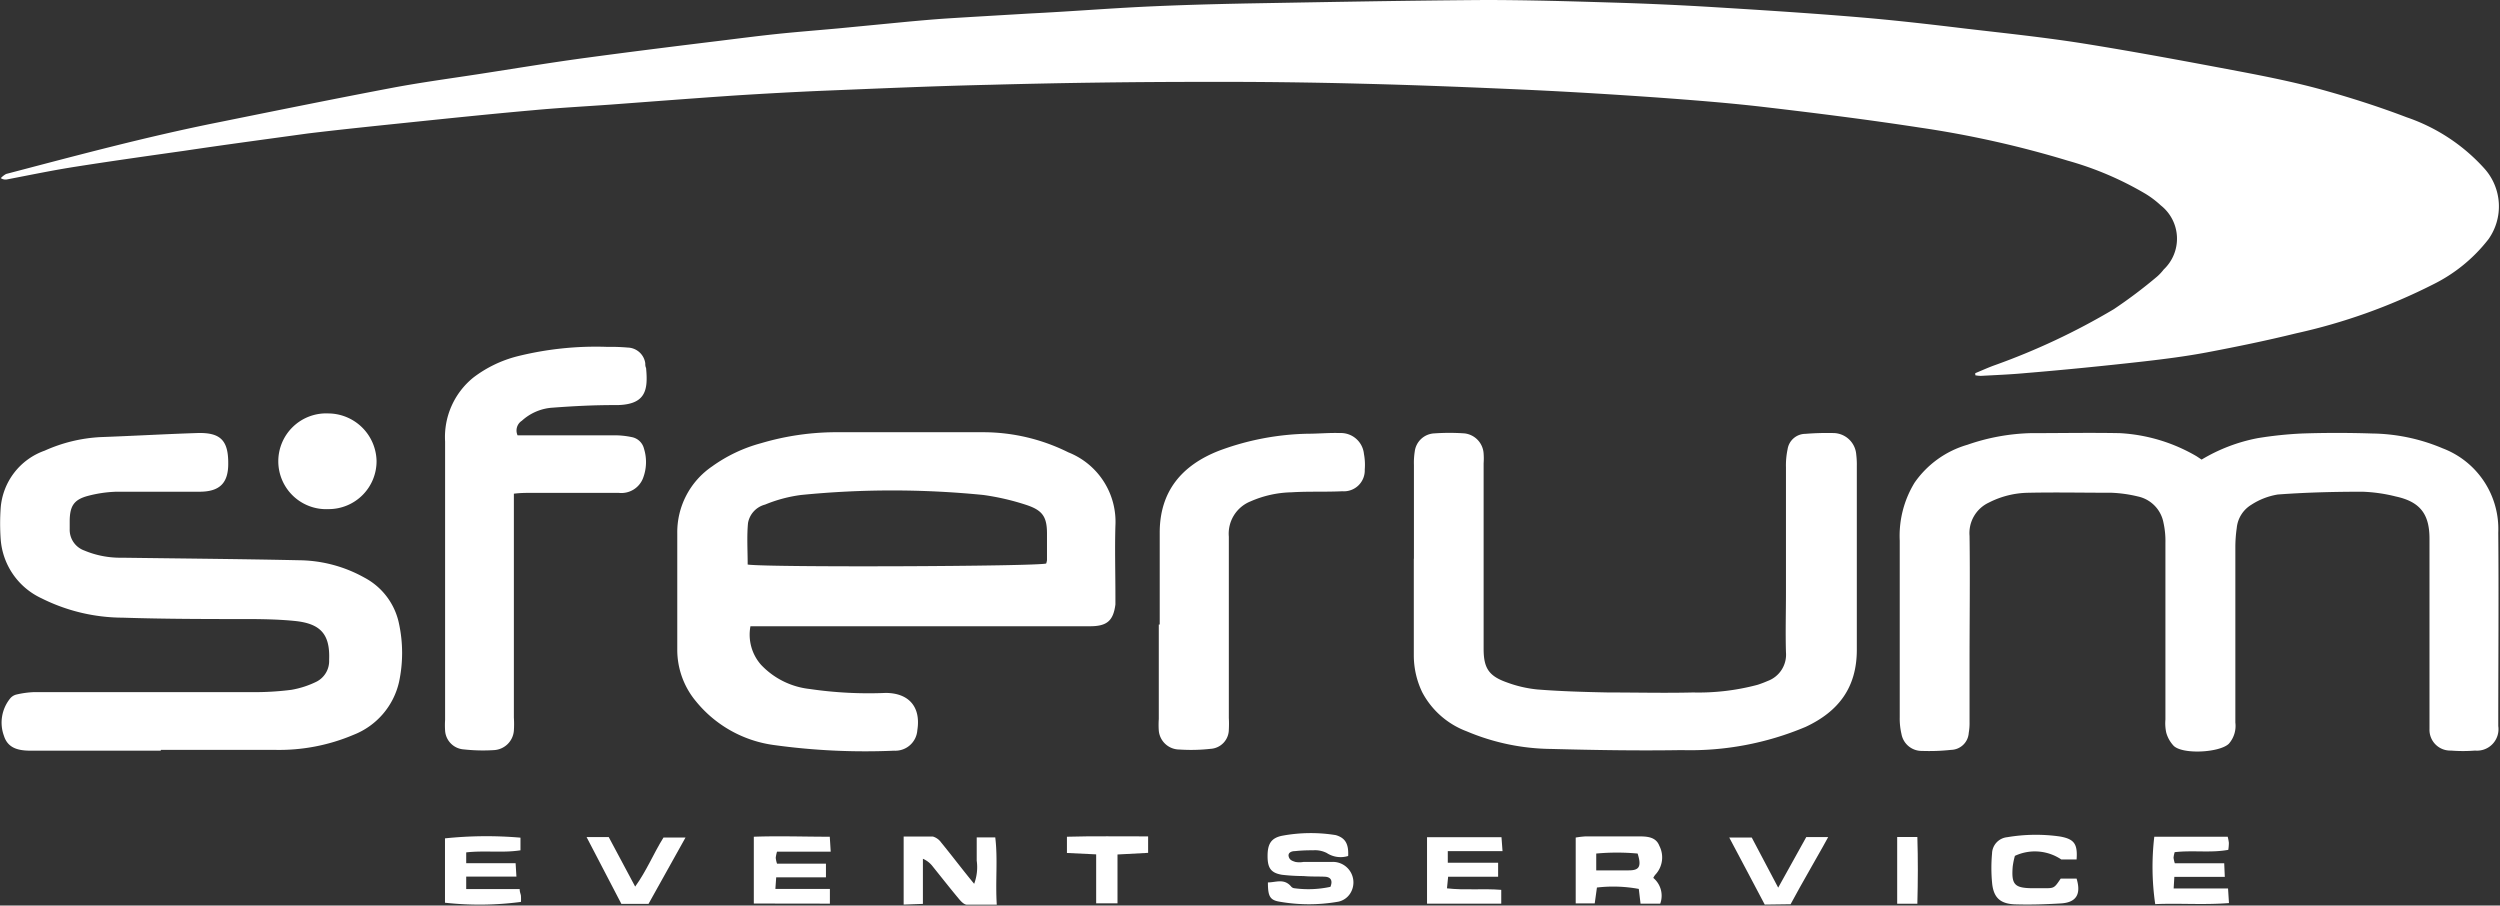 <svg xmlns="http://www.w3.org/2000/svg" viewBox="0 0 215.57 78.08"><rect x="0" y="0" width="215.57" height="78.08" fill="#333333" stroke="none"/><defs><style>.cls-1{fill:#fff;}</style></defs><title>Zasób 7</title><g id="Warstwa_2" data-name="Warstwa 2"><g id="Warstwa_1-2" data-name="Warstwa 1"><path class="cls-1" d="M170.32,32.18c.53-.22,1.06-.46,1.6-.66a58.84,58.84,0,0,0,10.35-4.86A41.82,41.82,0,0,0,186,23.85a4.15,4.15,0,0,0,.57-.61,3.65,3.65,0,0,0-.25-5.53,8.1,8.1,0,0,0-1.32-1,28,28,0,0,0-6.68-2.85A87.72,87.72,0,0,0,165.53,11c-4.43-.68-8.87-1.24-13.31-1.76-3.14-.37-6.29-.61-9.43-.84-3.57-.25-7.14-.47-10.71-.64-4.85-.22-9.71-.42-14.57-.54q-6.83-.18-13.66-.16-9.22,0-18.45.25c-4.93.11-9.86.33-14.79.53-2.49.11-5,.25-7.48.41-3.5.24-7,.51-10.49.77-2.25.16-4.5.28-6.74.49-3.39.3-6.78.65-10.16,1-3.07.32-6.14.63-9.21,1C23,12,19.45,12.47,15.91,13c-3.12.44-6.24.88-9.36,1.37-2,.31-4,.73-5.94,1.1a.72.72,0,0,1-.54-.11A1.77,1.77,0,0,1,.53,15c6.1-1.6,12.2-3.24,18.39-4.47,4.94-1,9.86-2,14.81-2.94,2.48-.47,5-.81,7.48-1.19,3.12-.48,6.24-1,9.36-1.42,3.85-.52,7.71-1,11.56-1.47,1.62-.2,3.24-.41,4.86-.58s3.52-.32,5.28-.48l6.11-.59c1-.09,2-.18,3-.25,2.49-.16,5-.3,7.48-.45C92.13,1,95.38.74,98.64.58c2.91-.14,5.83-.22,8.75-.28C114.27.18,121.14.05,128,0c3.69,0,7.37.11,11,.22q4.43.13,8.84.4c4.09.25,8.18.51,12.26.85,3.15.26,6.28.62,9.42,1,3.34.39,6.69.74,10,1.26,4.58.73,9.15,1.59,13.71,2.45,2.31.44,4.63.91,6.9,1.53,2.5.69,5,1.49,7.41,2.41a15.94,15.94,0,0,1,6.71,4.44,4.89,4.89,0,0,1,.33,6.06,13.73,13.73,0,0,1-4.79,3.91A49.86,49.86,0,0,1,198,28.74c-2.56.63-5.14,1.16-7.73,1.65-1.81.34-3.63.57-5.46.78-3.38.38-6.77.72-10.15,1-1.28.12-2.56.17-3.85.24a2.61,2.61,0,0,1-.48-.05Z"></path><path class="cls-1" d="M189.84,39.63a14.79,14.79,0,0,1,4.84-1.85,33,33,0,0,1,3.82-.4q3-.1,6.05,0a16.08,16.08,0,0,1,6.08,1.28,7.44,7.44,0,0,1,4.79,7.27c.05,5.56,0,11.12,0,16.68a1.85,1.85,0,0,1-2,2.11,13.14,13.14,0,0,1-2.08,0,1.79,1.79,0,0,1-1.85-1.86c0-.52,0-1,0-1.56V46.44c0-2.12-.82-3.18-2.91-3.63a13.52,13.52,0,0,0-2.89-.41c-2.42,0-4.86.06-7.28.24a5.94,5.94,0,0,0-2.29.89,2.63,2.63,0,0,0-1.25,2,11.59,11.59,0,0,0-.12,1.66q0,7.56,0,15.12a2.32,2.32,0,0,1-.57,1.83c-.81.76-3.94.93-4.74.18a2.72,2.72,0,0,1-.65-1.15,3.85,3.85,0,0,1-.07-1.13q0-7.62,0-15.23a7.32,7.32,0,0,0-.17-1.75,2.85,2.85,0,0,0-2.2-2.25,11.61,11.61,0,0,0-2.26-.32c-2.4,0-4.8-.05-7.19,0a7.68,7.68,0,0,0-3.41.85,2.9,2.9,0,0,0-1.66,2.87c.05,3.61,0,7.23,0,10.84v5.22a4.8,4.8,0,0,1-.07.93,1.56,1.56,0,0,1-1.52,1.46,17.42,17.42,0,0,1-2.5.09,1.77,1.77,0,0,1-1.78-1.46,5.86,5.86,0,0,1-.15-1.45c0-5.07,0-10.15,0-15.22a8.79,8.79,0,0,1,1.28-5,8.38,8.38,0,0,1,4.56-3.27,17.91,17.91,0,0,1,5.42-1c2.57,0,5.15-.05,7.72,0a14.66,14.66,0,0,1,6.63,2Z"></path><path class="cls-1" d="M64.71,54a3.92,3.92,0,0,0,.91,3.32,6.77,6.77,0,0,0,4.2,2.09,34.9,34.9,0,0,0,6.54.34c2,0,3.06,1.2,2.74,3.21a1.9,1.9,0,0,1-2,1.77,57.34,57.34,0,0,1-10.39-.49A10.46,10.46,0,0,1,60,60.46,6.93,6.93,0,0,1,58.4,56c0-3.34,0-6.67,0-10a6.87,6.87,0,0,1,3-5.78,13,13,0,0,1,4.21-2,22.93,22.93,0,0,1,6.79-.95H84.86A16.47,16.47,0,0,1,92.11,39a6.44,6.44,0,0,1,4.07,6.34c-.06,2,0,4,0,6.05,0,.24,0,.49,0,.73C96,53.52,95.46,54,94,54H64.71Zm-.24-5.32c1.81.26,25,.16,25.74-.09a1.37,1.37,0,0,0,.07-.29c0-.76,0-1.53,0-2.29,0-1.44-.38-2-1.75-2.46a21.13,21.13,0,0,0-3.74-.87,79.3,79.3,0,0,0-15.71,0,12.24,12.24,0,0,0-3.11.83A2,2,0,0,0,64.5,45.1C64.39,46.26,64.47,47.44,64.47,48.65Z"></path><path class="cls-1" d="M13.85,64.73c-3.71,0-7.43,0-11.15,0-1,0-2-.14-2.36-1.28a3.31,3.31,0,0,1,.55-3.24,1,1,0,0,1,.52-.32,8,8,0,0,1,1.53-.21c6.26,0,12.52,0,18.77,0a24.58,24.58,0,0,0,3.43-.2,8,8,0,0,0,2.15-.7,2,2,0,0,0,1.09-1.88c.09-2.2-.72-3.14-3-3.36-1.21-.12-2.43-.15-3.64-.16-3.72,0-7.44,0-11.16-.12a15.73,15.73,0,0,1-7-1.67A6.1,6.1,0,0,1,.06,46.5a18.86,18.86,0,0,1,0-2.71,5.7,5.7,0,0,1,3.79-4.93,13.38,13.38,0,0,1,4.83-1.17c2.78-.1,5.55-.26,8.33-.35,2-.06,2.69.63,2.67,2.66,0,1.66-.75,2.39-2.44,2.4-2.4,0-4.8,0-7.19,0a10.83,10.83,0,0,0-2.47.36c-1.2.32-1.55.87-1.57,2.12,0,.24,0,.49,0,.73a1.9,1.9,0,0,0,1.26,1.86,8,8,0,0,0,3.24.62c5.11.07,10.21.11,15.32.22a11.76,11.76,0,0,1,5.58,1.49,5.82,5.82,0,0,1,3,4,12,12,0,0,1,0,5,6.42,6.42,0,0,1-3.92,4.56,16.43,16.43,0,0,1-6.81,1.3c-3.26,0-6.53,0-9.8,0Z"></path><path class="cls-1" d="M121.92,48.21V40.08a6.18,6.18,0,0,1,.07-1.14,1.78,1.78,0,0,1,1.69-1.57,18.8,18.8,0,0,1,2.6,0,1.86,1.86,0,0,1,1.65,1.75,5.75,5.75,0,0,1,0,.83q0,8,0,16c0,1.65.44,2.34,2,2.89a10.49,10.49,0,0,0,2.62.61c2,.16,4.09.22,6.14.26,2.43,0,4.86.06,7.29,0a19.76,19.76,0,0,0,5.57-.66,9.14,9.14,0,0,0,.87-.33A2.42,2.42,0,0,0,154,56.24c-.05-1.71,0-3.41,0-5.11q0-5.43,0-10.84a6.68,6.68,0,0,1,.14-1.55,1.56,1.56,0,0,1,1.53-1.33,23.76,23.76,0,0,1,2.39-.07,2,2,0,0,1,2,1.85,7.18,7.18,0,0,1,.05,1c0,5.28,0,10.56,0,15.84,0,3.27-1.59,5.33-4.42,6.65a25.6,25.6,0,0,1-10.67,2c-3.75.06-7.5,0-11.25-.1a19.12,19.12,0,0,1-7.3-1.52,7.17,7.17,0,0,1-3.83-3.36,7.33,7.33,0,0,1-.73-3.22c0-2.78,0-5.56,0-8.34Z"></path><path class="cls-1" d="M44.63,37.54h1c2.54,0,5.08,0,7.61,0a7.25,7.25,0,0,1,1.23.15,1.34,1.34,0,0,1,1.06,1,3.88,3.88,0,0,1-.09,2.56,2,2,0,0,1-2.08,1.25q-3.8,0-7.61,0c-.44,0-.88,0-1.44.07V61.87a8.63,8.63,0,0,1,0,1.14,1.82,1.82,0,0,1-1.71,1.67,15.06,15.06,0,0,1-2.6-.06A1.73,1.73,0,0,1,38.38,63a7.23,7.23,0,0,1,0-.93q0-12,0-24a6.6,6.6,0,0,1,2.43-5.51,10.53,10.53,0,0,1,3.81-1.84,28,28,0,0,1,7.74-.81,17.35,17.35,0,0,1,1.77.06,1.57,1.57,0,0,1,1.51,1.35c0,.13,0,.27.07.41.18,1.94,0,3.26-2.82,3.2-1.73,0-3.47.09-5.2.22A4.34,4.34,0,0,0,45,36.28,1,1,0,0,0,44.63,37.54Z"></path><path class="cls-1" d="M100,53.85c0-2.64,0-5.28,0-7.92,0-3.55,1.89-5.8,5.1-7.06a23.07,23.07,0,0,1,7.63-1.47c.93,0,1.87-.09,2.81-.06a2,2,0,0,1,2.07,1.8,5.08,5.08,0,0,1,.07,1.35,1.8,1.8,0,0,1-1.93,1.87c-1.46.07-2.92,0-4.38.09a9.24,9.24,0,0,0-3.53.78,3,3,0,0,0-1.88,3.05c0,1.56,0,3.12,0,4.69V61.91a9.1,9.1,0,0,1,0,1,1.67,1.67,0,0,1-1.57,1.66,15.12,15.12,0,0,1-2.69.06A1.79,1.79,0,0,1,99.92,63a7.18,7.18,0,0,1,0-1V53.85Z"></path><path class="cls-1" d="M28.35,35.65a4.19,4.19,0,0,1,4.12,4.09,4.13,4.13,0,0,1-4.14,4.16,4.13,4.13,0,1,1,0-8.25Z"></path><path class="cls-1" d="M116.25,73.81a2.19,2.19,0,0,1-1.85-.26,2.23,2.23,0,0,0-1.18-.23,13.57,13.57,0,0,0-1.56.07c-.29,0-.62.13-.54.46s.34.39.57.47a1.91,1.91,0,0,0,.72,0c.83,0,1.67,0,2.5,0a1.77,1.77,0,0,1,1.49,2.76,1.61,1.61,0,0,1-1,.67,14.63,14.63,0,0,1-5.07,0c-.85-.14-1-.5-1-1.66.68,0,1.39-.37,2,.35a.41.41,0,0,0,.27.15,9,9,0,0,0,3.12-.12c.23-.57,0-.84-.45-.87s-1.24,0-1.87-.06a16.44,16.44,0,0,1-1.86-.11c-.95-.16-1.24-.58-1.24-1.61s.29-1.55,1.23-1.75a13.45,13.45,0,0,1,4.65-.06C116,72.25,116.3,72.76,116.25,73.81Z"></path><path class="cls-1" d="M143.16,77.92h-1.7l-.15-1.27a12.1,12.1,0,0,0-3.61-.12l-.19,1.37h-1.64V72.22a7.87,7.87,0,0,1,.86-.1c1.5,0,3,0,4.48,0,.74,0,1.56,0,1.87.81a2.18,2.18,0,0,1-.36,2.51,1.37,1.37,0,0,0-.16.26A2,2,0,0,1,143.16,77.92Zm-5.52-2.87c1,0,1.91,0,2.8,0s1.13-.3.77-1.45a19.33,19.33,0,0,0-3.57,0Z"></path><path class="cls-1" d="M77.92,78V72.13c.87,0,1.7,0,2.51,0a1.34,1.34,0,0,1,.72.51C82.1,73.8,83,75,84,76.21a4.09,4.09,0,0,0,.22-2c0-.65,0-1.31,0-2h1.6c.23,1.89,0,3.77.13,5.8-.94,0-1.76,0-2.57,0-.26,0-.53-.3-.72-.53-.75-.9-1.48-1.83-2.22-2.75a2.1,2.1,0,0,0-.86-.68v3.89Z"></path><path class="cls-1" d="M65,77.91V72.15c2.17-.08,4.3,0,6.55,0l.08,1.29H67a3.09,3.09,0,0,0-.11.53,2.43,2.43,0,0,0,.11.5h4.22v1.18H66.93l-.07,1h4.7v1.27Z"></path><path class="cls-1" d="M187.52,73.48a2.42,2.42,0,0,0-.1.48,2.76,2.76,0,0,0,.11.48h4.26l.05,1.17h-4.35l-.06,1h4.69l.08,1.26c-2.19.17-4.29,0-6.36.09a22.33,22.33,0,0,1-.08-5.81h6.33a3.64,3.64,0,0,1,.1.52,4,4,0,0,1-.05.61C190.64,73.56,189.11,73.3,187.52,73.48Z"></path><path class="cls-1" d="M44.88,72.23v1.09c-1.53.24-3.09,0-4.68.18v.93h4.26l.07,1.16H40.2v1.07h4.61c0,.28.1.44.11.6a4.12,4.12,0,0,1,0,.51,27.28,27.28,0,0,1-6.55.07V72.29A34.31,34.31,0,0,1,44.88,72.23Z"></path><path class="cls-1" d="M179.06,74.11h-1.32a4.07,4.07,0,0,0-4-.31,6.24,6.24,0,0,0-.19.94c-.12,1.54.16,1.83,1.69,1.85h1c.89,0,.89,0,1.45-.83h1.37c.4,1.32,0,2.06-1.35,2.14s-2.63.12-3.94.08-1.89-.59-2-1.9a13.69,13.69,0,0,1,0-2.48,1.45,1.45,0,0,1,1.31-1.41,14.77,14.77,0,0,1,4.55-.06C178.85,72.35,179.16,72.76,179.06,74.11Z"></path><path class="cls-1" d="M123.05,77.92V72.19h6.42l.09,1.2-4.72,0v1h4.34V75.6h-4.31l-.1,1c1.57.18,3.09,0,4.68.13v1.19Z"></path><path class="cls-1" d="M59.11,72.22c-1.11,2-2.15,3.85-3.19,5.72H53.58l-3-5.76h1.91l2.28,4.27c1-1.39,1.57-2.83,2.44-4.23Z"></path><path class="cls-1" d="M152.17,78c-1-1.91-2-3.77-3.06-5.78h1.94l2.28,4.32,2.42-4.36h1.89c-.15.33-2.5,4.38-3.24,5.79"></path><path class="cls-1" d="M99,72.12v1.42l-2.64.14v4.21H94.52V73.67L92,73.55v-1.4C94.29,72.08,96.58,72.13,99,72.12Z"></path><path class="cls-1" d="M165.33,77.93h-1.74V72.17h1.74C165.39,74.08,165.38,76,165.33,77.93Z"></path></g></g></svg>